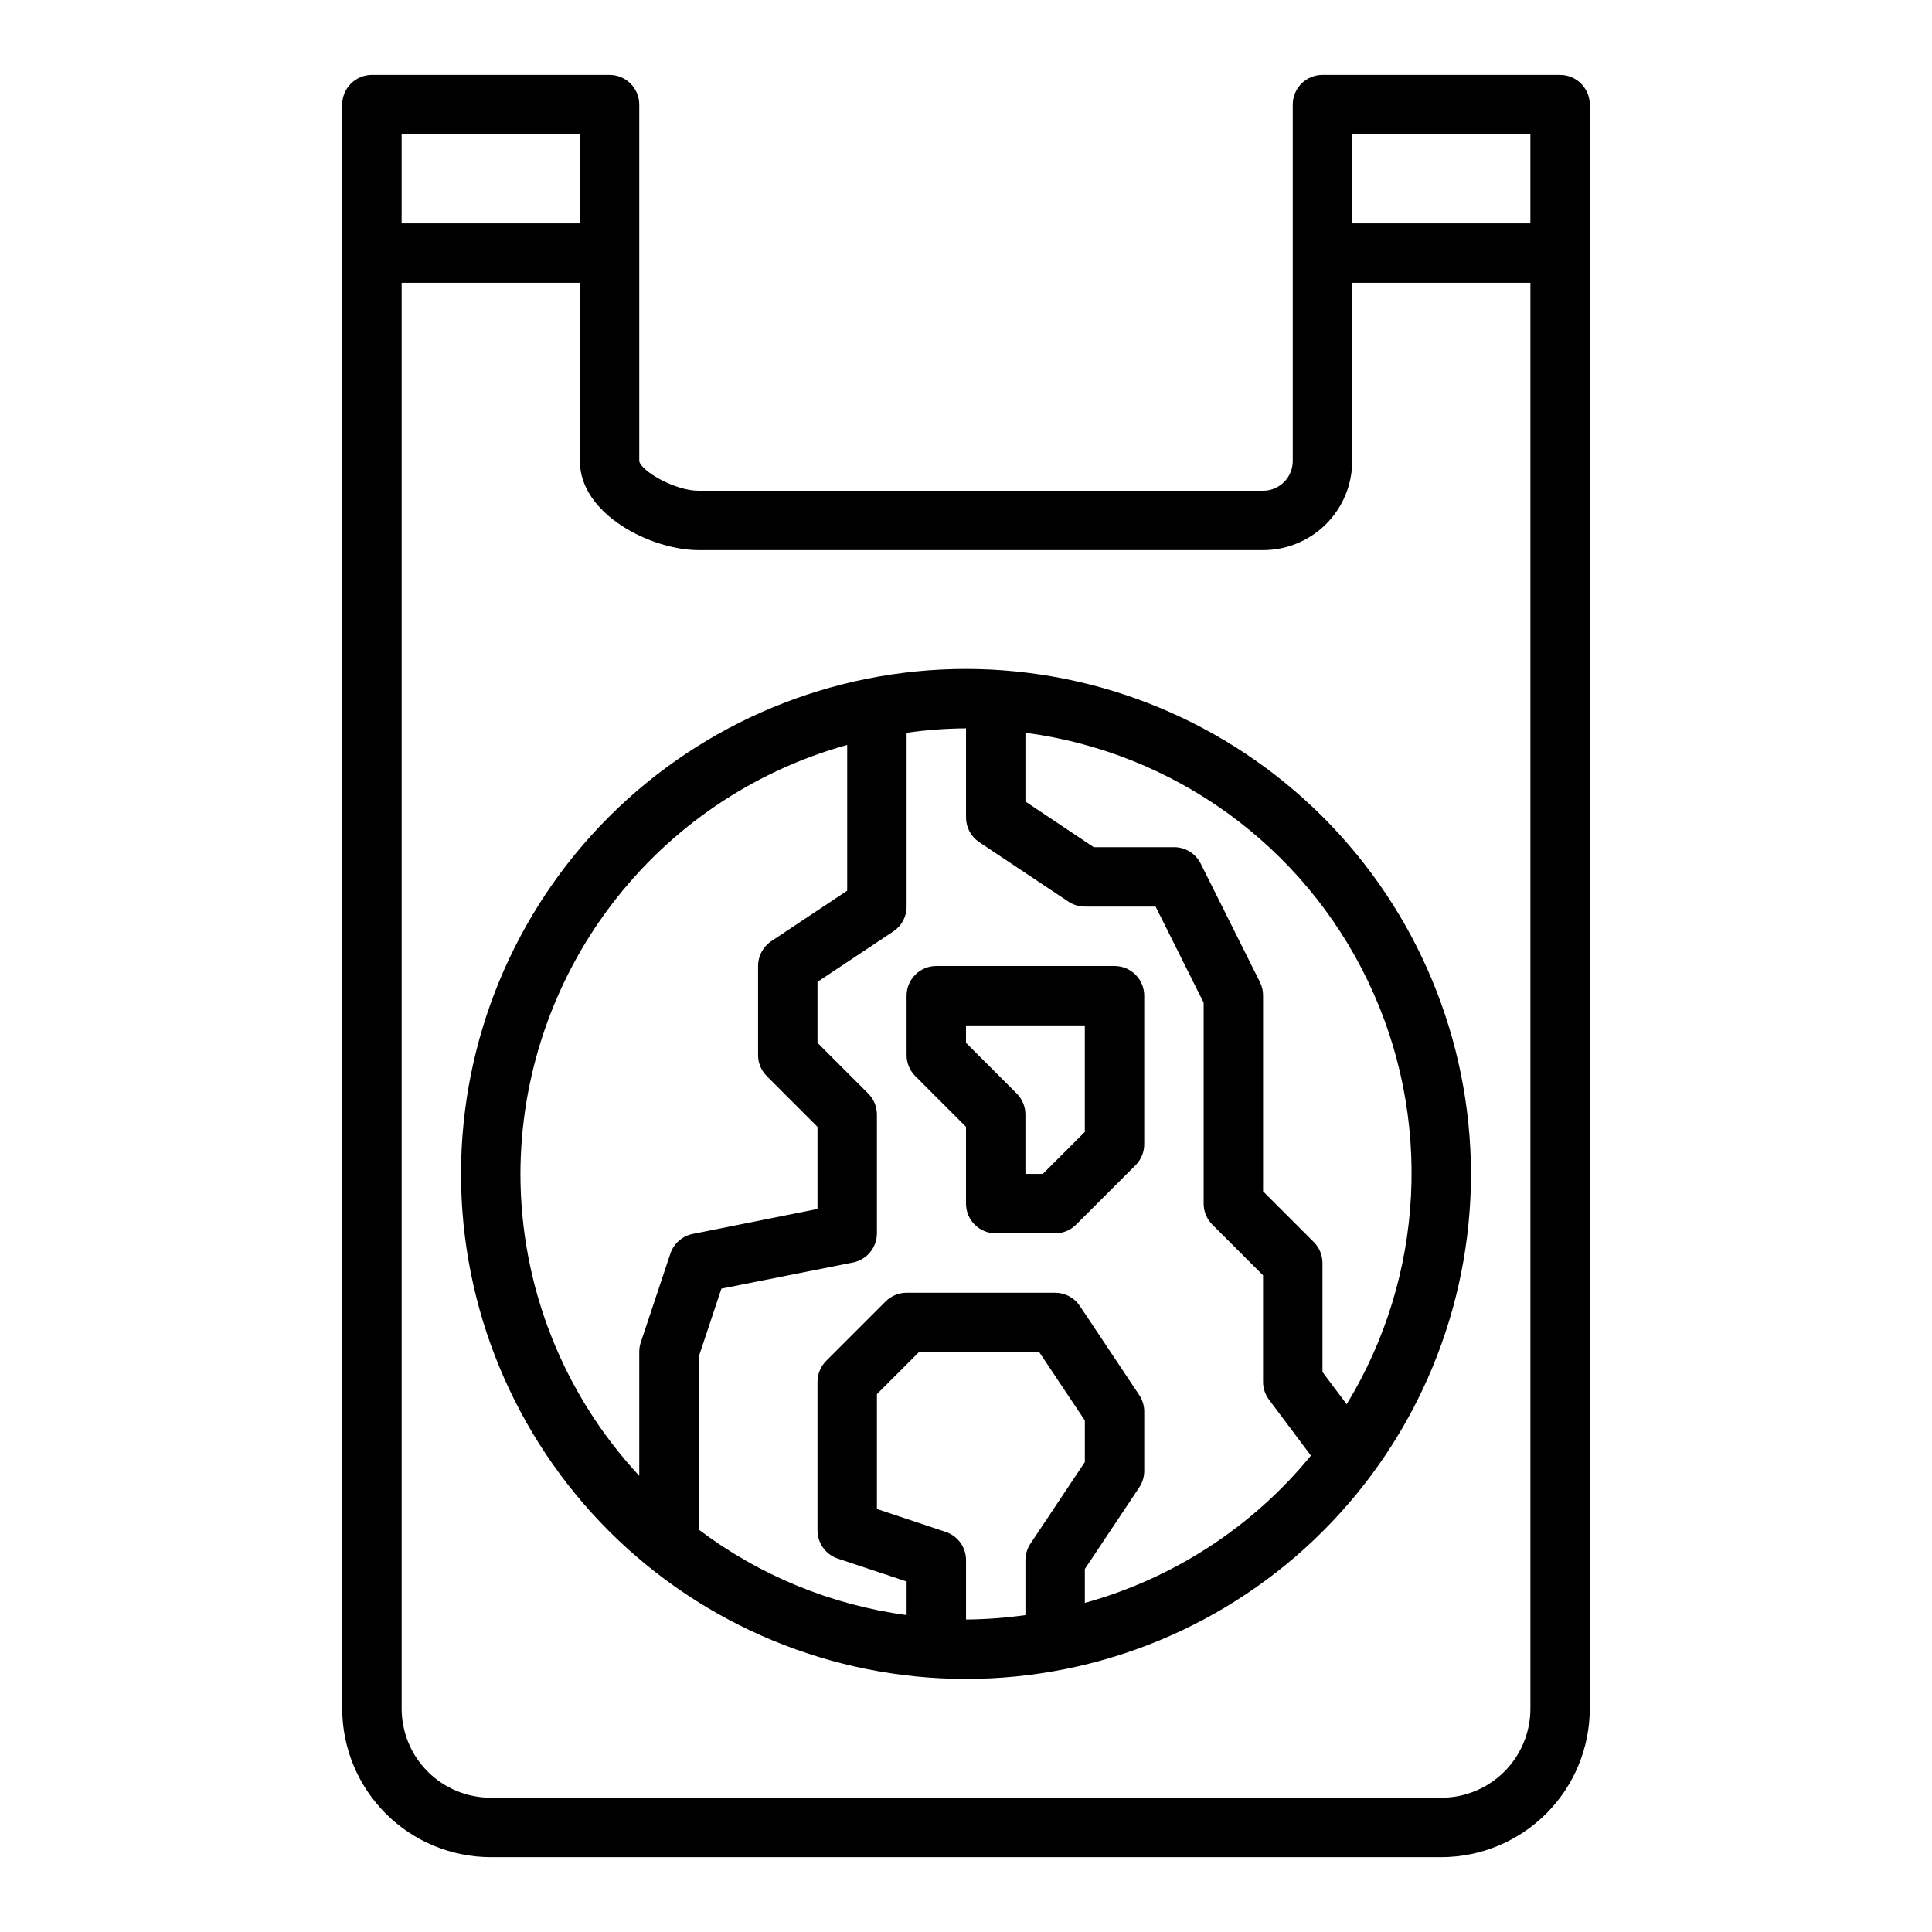 <?xml version="1.0" encoding="UTF-8"?>
<!-- Uploaded to: SVG Repo, www.svgrepo.com, Generator: SVG Repo Mixer Tools -->
<svg fill="#000000" width="800px" height="800px" version="1.1" viewBox="144 144 512 512" xmlns="http://www.w3.org/2000/svg">
 <g>
  <path d="m557.44 163.84h-62.977c-4.348 0-7.871 3.527-7.871 7.875v94.465c0 2.086-0.828 4.09-2.305 5.566-1.477 1.473-3.481 2.305-5.566 2.305h-149.57c-6.453 0-15.406-5.352-15.742-7.871v-94.465c0-2.09-0.828-4.09-2.305-5.566-1.477-1.477-3.481-2.309-5.566-2.309h-62.977c-4.348 0-7.871 3.527-7.871 7.875v425.09c0.012 10.434 4.16 20.438 11.539 27.816 7.379 7.379 17.383 11.531 27.82 11.543h251.9c10.438-0.012 20.441-4.164 27.82-11.543 7.379-7.379 11.527-17.383 11.543-27.816v-425.09c0-2.09-0.832-4.09-2.309-5.566-1.477-1.477-3.477-2.309-5.566-2.309zm-7.871 15.746v23.617h-47.23v-23.617zm-251.9 0v23.617h-47.234v-23.617zm228.29 440.83h-251.9c-6.266 0-12.27-2.488-16.699-6.914-4.43-4.43-6.918-10.438-6.918-16.699v-377.86h47.23v47.23c0 14.168 18.957 23.617 31.488 23.617h149.57c6.262 0 12.27-2.488 16.699-6.914 4.43-4.43 6.918-10.438 6.918-16.699v-47.234h47.23v377.86c0 6.262-2.488 12.27-6.918 16.699-4.426 4.426-10.434 6.914-16.699 6.914z"/>
  <path d="m400 321.28c-35.492 0-69.531 14.102-94.629 39.195-25.098 25.098-39.195 59.137-39.195 94.629 0 35.492 14.098 69.531 39.195 94.629 25.098 25.098 59.137 39.195 94.629 39.195s69.531-14.098 94.625-39.195c25.098-25.098 39.199-59.137 39.199-94.629-0.039-35.48-14.152-69.496-39.242-94.582-25.086-25.09-59.102-39.203-94.582-39.242zm-118.08 133.82c0.047-25.805 8.535-50.883 24.172-71.41 15.633-20.527 37.555-35.375 62.422-42.277v38.629l-20.113 13.383c-2.195 1.465-3.512 3.934-3.504 6.574v23.617-0.004c0 2.09 0.828 4.09 2.305 5.566l13.438 13.438v21.773l-33.062 6.613c-2.769 0.551-5.031 2.547-5.926 5.227l-7.871 23.617c-0.258 0.805-0.383 1.645-0.371 2.488v32.77c-20.227-21.73-31.477-50.312-31.488-80.004zm112.7 94.867-18.23-6.078v-30.426l11.129-11.129h31.891l12.086 18.105v11.02l-14.422 21.633c-0.855 1.289-1.316 2.797-1.324 4.344v14.574c-5.215 0.742-10.477 1.133-15.742 1.172v-15.746c0-3.387-2.168-6.398-5.387-7.469zm36.875 18.82v-8.988l14.422-21.633h-0.004c0.859-1.289 1.316-2.797 1.324-4.344v-15.746c-0.004-1.555-0.461-3.074-1.324-4.367l-15.742-23.617c-1.461-2.188-3.918-3.504-6.551-3.504h-39.359c-2.086 0-4.09 0.832-5.566 2.309l-15.742 15.742c-1.477 1.477-2.305 3.481-2.309 5.566v39.359c0 3.391 2.172 6.398 5.387 7.473l18.23 6.074v8.898c-20.012-2.688-38.992-10.5-55.105-22.672v-45.73l6.023-18.105 34.914-6.941c3.664-0.75 6.297-3.973 6.297-7.715v-31.488c0-2.09-0.832-4.09-2.309-5.566l-13.438-13.438v-16.145l20.113-13.383c2.199-1.465 3.512-3.934 3.504-6.574v-46.059c5.215-0.742 10.477-1.133 15.746-1.172v23.617-0.004c0 2.633 1.312 5.09 3.5 6.551l23.617 15.742v0.004c1.297 0.859 2.816 1.32 4.371 1.32h18.75l12.738 25.473v53.25c0 2.086 0.828 4.086 2.305 5.562l13.438 13.438v28.23c0.004 1.703 0.555 3.359 1.574 4.723l11.109 14.824c-15.465 18.887-36.395 32.523-59.914 39.035zm69.391-52.641-6.418-8.562v-28.867c0-2.086-0.828-4.09-2.305-5.566l-13.438-13.438v-51.844c0.012-1.219-0.258-2.422-0.789-3.519l-15.742-31.488c-1.34-2.68-4.086-4.371-7.086-4.352h-21.254l-18.105-12.086v-18.23c39.465 5.199 73.629 29.988 90.809 65.898 17.18 35.91 15.047 78.066-5.672 112.05z"/>
  <path d="m439.36 400h-47.234c-4.348 0-7.871 3.523-7.871 7.871v15.742c0 2.09 0.832 4.09 2.309 5.566l13.438 13.438v20.359c0 2.086 0.828 4.09 2.305 5.566 1.477 1.473 3.477 2.305 5.566 2.305h15.742c2.09 0 4.09-0.832 5.566-2.309l15.742-15.742h0.004c1.477-1.477 2.305-3.481 2.305-5.566v-39.359c0-2.09-0.828-4.09-2.305-5.566-1.477-1.477-3.481-2.305-5.566-2.305zm-7.871 43.973-11.133 11.129h-4.613v-15.742c0-2.09-0.828-4.09-2.305-5.566l-13.438-13.438v-4.613h31.488z"/>
 </g>
</svg>